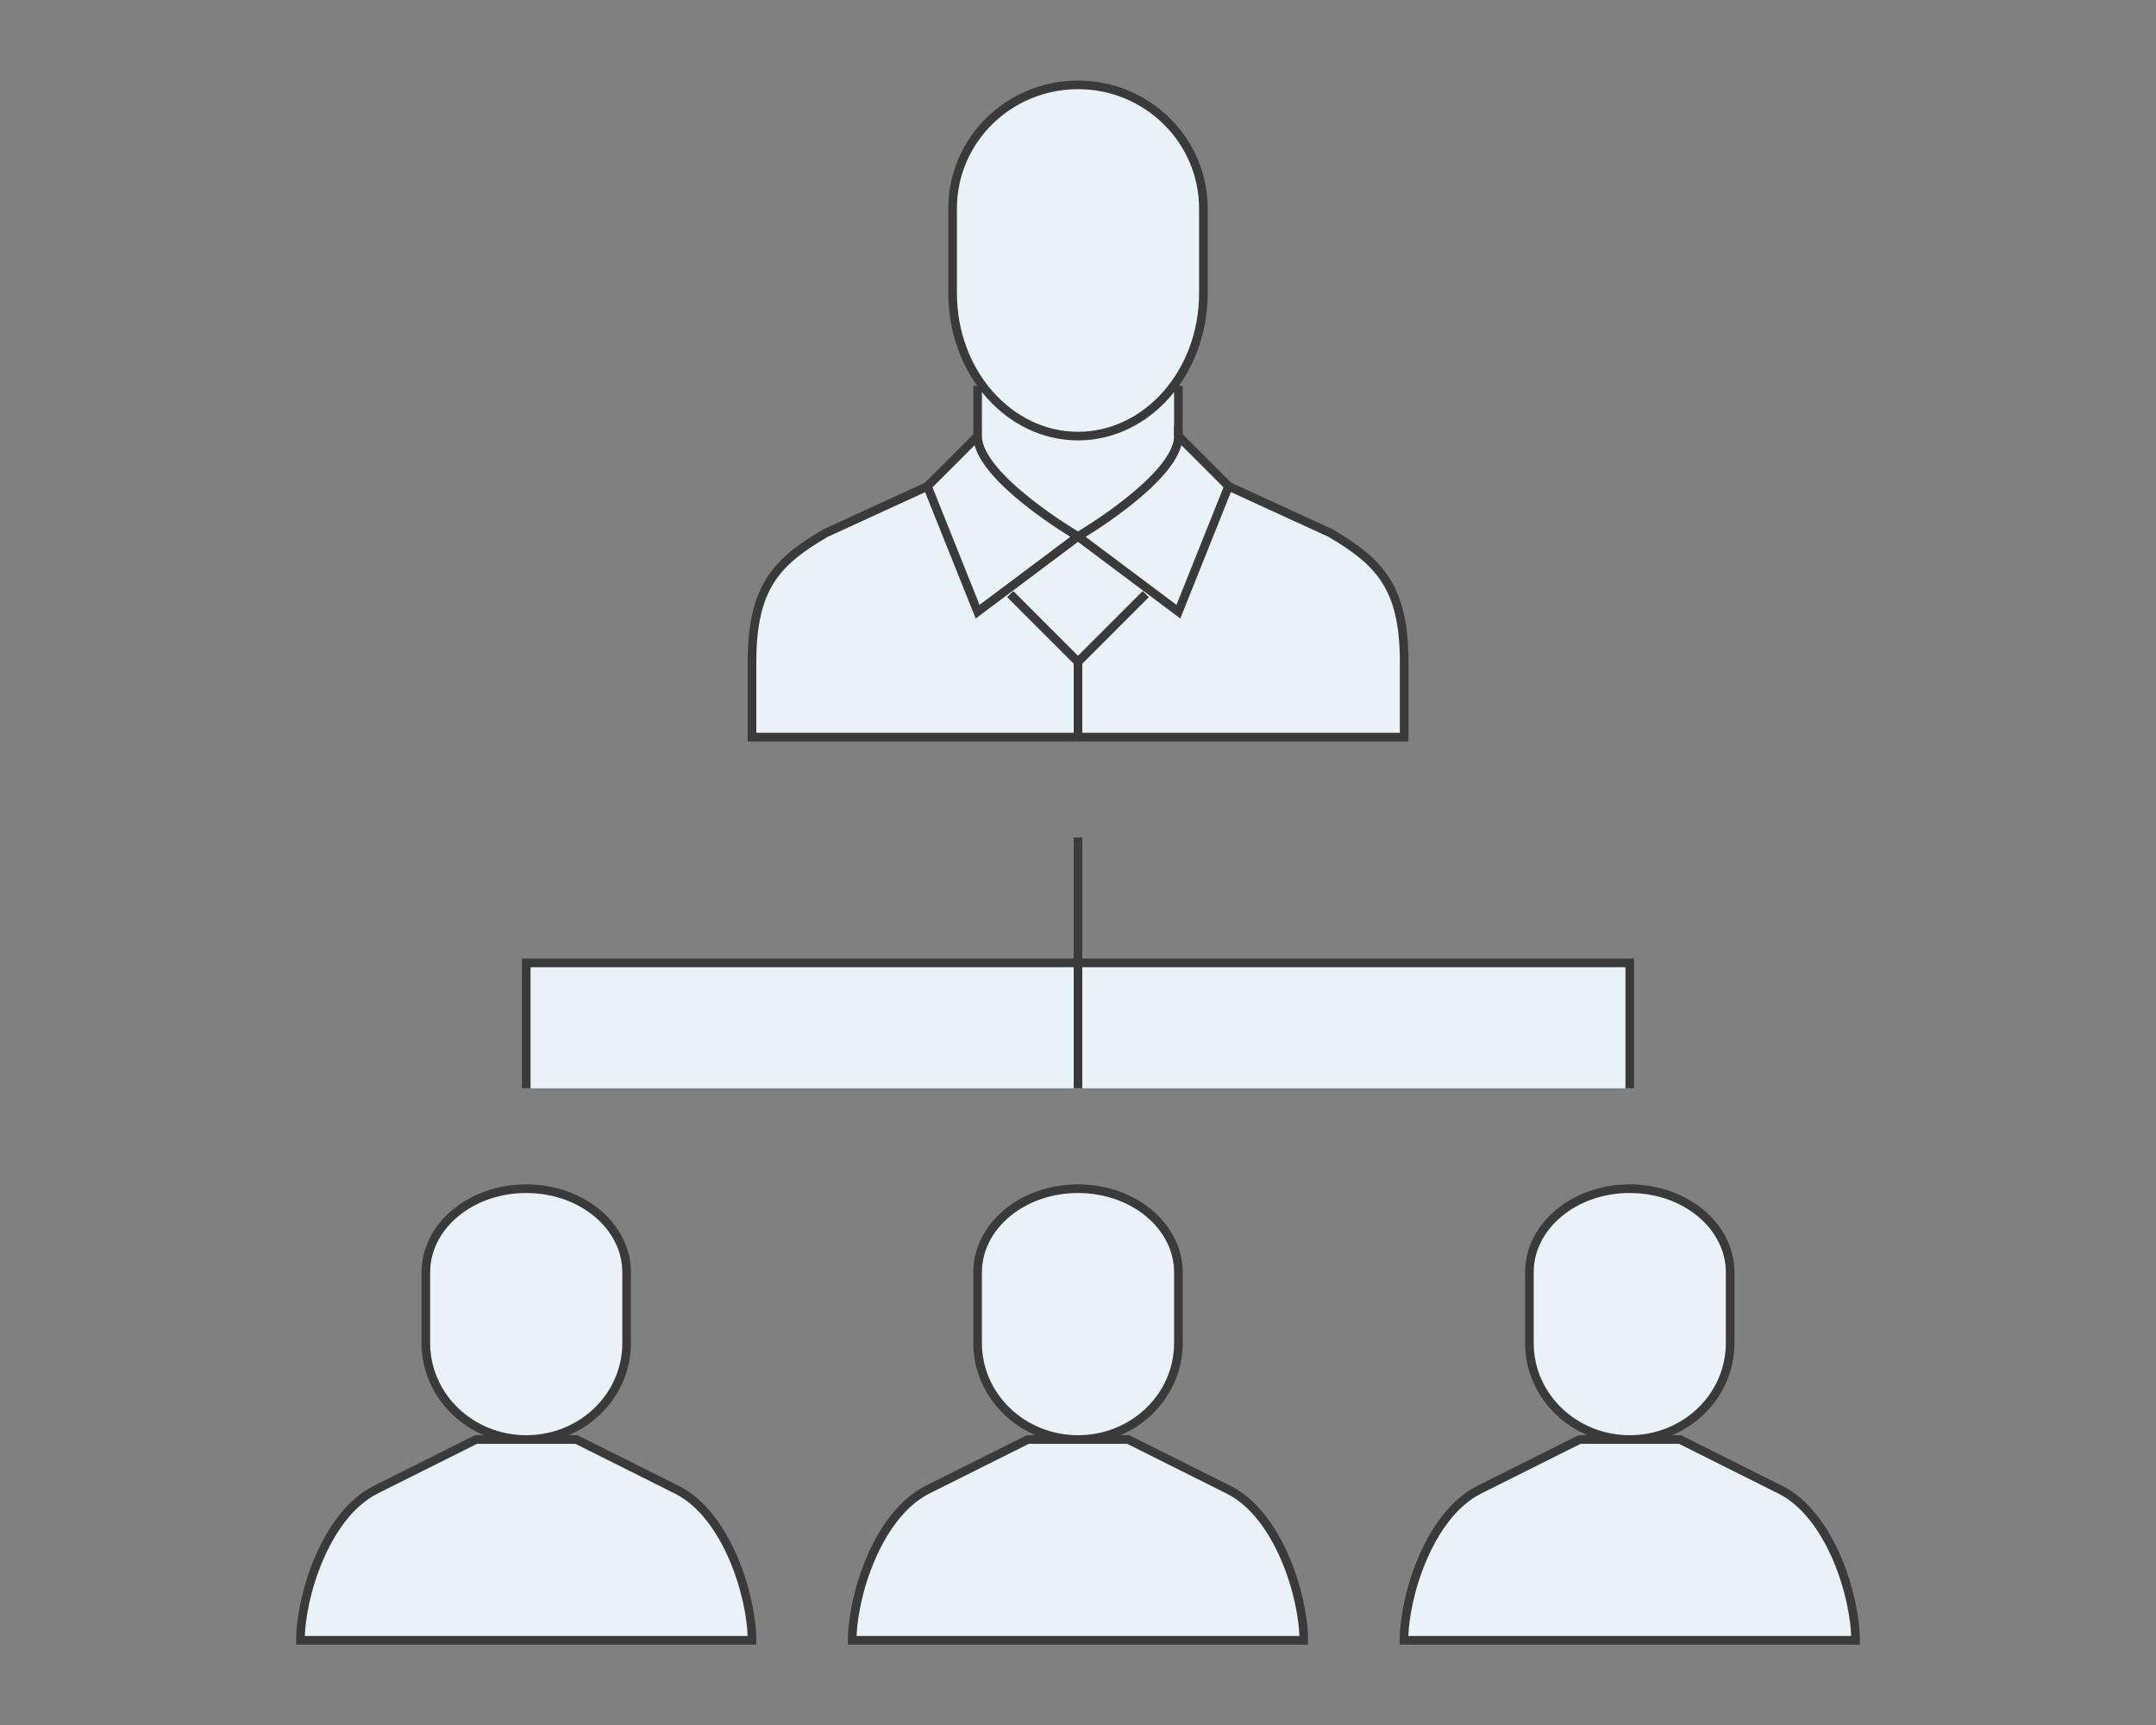 <svg xmlns="http://www.w3.org/2000/svg" id="_レイヤー_2" data-name="レイヤー 2" viewBox="0 0 125 100"><rect x="0" y="0" width="125" height="100" fill="#808080" stroke="none"/><defs><style>.cls-1{fill:#e9f2f7;stroke-width:0}.cls-3{fill:none;stroke:#3a3a3a;stroke-miterlimit:10;stroke-width:.5px}</style></defs><g id="Design"><g id="hierarchy"><path d="M62.5 83.45c-3.21 0-5.82-2.5-5.82-5.59v-4.1c0-2.68 2.6-4.85 5.82-4.85s5.82 2.17 5.82 4.85v4.1c0 3.09-2.6 5.59-5.82 5.59ZM62.5 83.45h2.91l5.82 2.91c2.91 1.45 4.36 6.19 4.36 8.73H49.41c0-2.54 1.45-7.27 4.36-8.73l5.82-2.91h2.91ZM30.51 83.45c-3.21 0-5.82-2.5-5.82-5.59v-4.1c0-2.68 2.6-4.85 5.82-4.85s5.82 2.17 5.82 4.85v4.1c0 3.09-2.6 5.59-5.82 5.59ZM30.51 83.45h2.91l5.82 2.91c2.91 1.45 4.36 6.19 4.36 8.73H17.42c0-2.54 1.45-7.27 4.36-8.73l5.82-2.91h2.91ZM94.49 83.45c-3.21 0-5.82-2.5-5.82-5.59v-4.1c0-2.68 2.6-4.85 5.82-4.85s5.82 2.17 5.82 4.85v4.1c0 3.09-2.6 5.59-5.82 5.59ZM94.49 83.45h2.91l5.82 2.91c2.91 1.45 4.36 6.19 4.36 8.73H81.4c0-2.54 1.45-7.27 4.36-8.73l5.82-2.91h2.91ZM30.51 63.09v-7.27h63.98v7.27M62.5 25.28c-4.01 0-7.27-3.71-7.27-8.28v-4.91c0-3.97 3.26-7.17 7.27-7.17s7.27 3.21 7.27 7.17V17c0 4.57-3.25 8.28-7.27 8.28ZM56.68 25.28c0 2.41 5.82 5.82 5.82 5.82l-5.82 4.36-2.91-7.27 2.91-2.91ZM58.57 34.44l3.93 3.93" class="cls-1"/><path d="M68.32 25.28c0 2.41-5.82 5.82-5.82 5.82l5.82 4.36 2.91-7.27-2.91-2.91ZM66.43 34.44l-3.93 3.93" class="cls-1"/><path d="m71.23 28.19 5.91 2.71c2.81 1.66 4.27 3.11 4.27 7.47v4.36H43.6v-4.36c0-4.36 1.45-5.82 4.27-7.47l5.91-2.71" class="cls-1"/></g><path d="M56.68 17.29h11.63v14.25H56.68z" class="cls-1"/><g id="hierarchy-2" data-name="hierarchy"><path d="M62.5 83.45c-3.21 0-5.82-2.5-5.82-5.59v-4.1c0-2.68 2.6-4.85 5.82-4.85s5.82 2.17 5.82 4.85v4.1c0 3.09-2.6 5.59-5.82 5.59ZM62.5 83.45h2.91l5.82 2.91c2.91 1.45 4.36 6.19 4.36 8.73H49.41c0-2.54 1.45-7.27 4.36-8.73l5.82-2.91h2.91ZM30.51 83.45c-3.21 0-5.82-2.5-5.82-5.59v-4.1c0-2.68 2.6-4.85 5.82-4.85s5.82 2.17 5.82 4.85v4.1c0 3.09-2.6 5.59-5.82 5.59ZM30.51 83.45h2.91l5.82 2.91c2.91 1.45 4.36 6.19 4.36 8.73H17.42c0-2.54 1.45-7.27 4.36-8.73l5.82-2.91h2.91ZM94.49 83.45c-3.21 0-5.82-2.5-5.82-5.59v-4.1c0-2.68 2.6-4.85 5.82-4.85s5.82 2.17 5.82 4.85v4.1c0 3.09-2.6 5.59-5.82 5.59ZM94.49 83.45h2.91l5.82 2.91c2.91 1.45 4.36 6.19 4.36 8.73H81.4c0-2.54 1.45-7.27 4.36-8.73l5.82-2.91h2.91ZM62.5 48.55v14.54M30.51 63.09v-7.27h63.98v7.27M62.5 25.28c-4.01 0-7.27-3.71-7.27-8.28v-4.91c0-3.97 3.26-7.17 7.27-7.17s7.27 3.21 7.27 7.17V17c0 4.57-3.25 8.28-7.27 8.28ZM56.68 22.37v2.91M56.68 25.28c0 2.41 5.82 5.82 5.82 5.82l-5.82 4.36-2.91-7.27 2.91-2.91ZM58.57 34.44l3.93 3.93M62.5 38.37v4.36M68.32 22.37v2.91" class="cls-3"/><path d="M68.32 25.28c0 2.41-5.82 5.82-5.82 5.82l5.82 4.36 2.91-7.27-2.91-2.91ZM66.43 34.44l-3.93 3.93" class="cls-3"/><path d="m71.23 28.19 5.91 2.71c2.81 1.66 4.27 3.11 4.27 7.47v4.36H43.6v-4.36c0-4.36 1.45-5.82 4.27-7.47l5.91-2.71" class="cls-3"/></g></g><path id="illustration" d="M0 0h125v100H0z" style="fill:none;opacity:.5;stroke-width:0"/></svg>